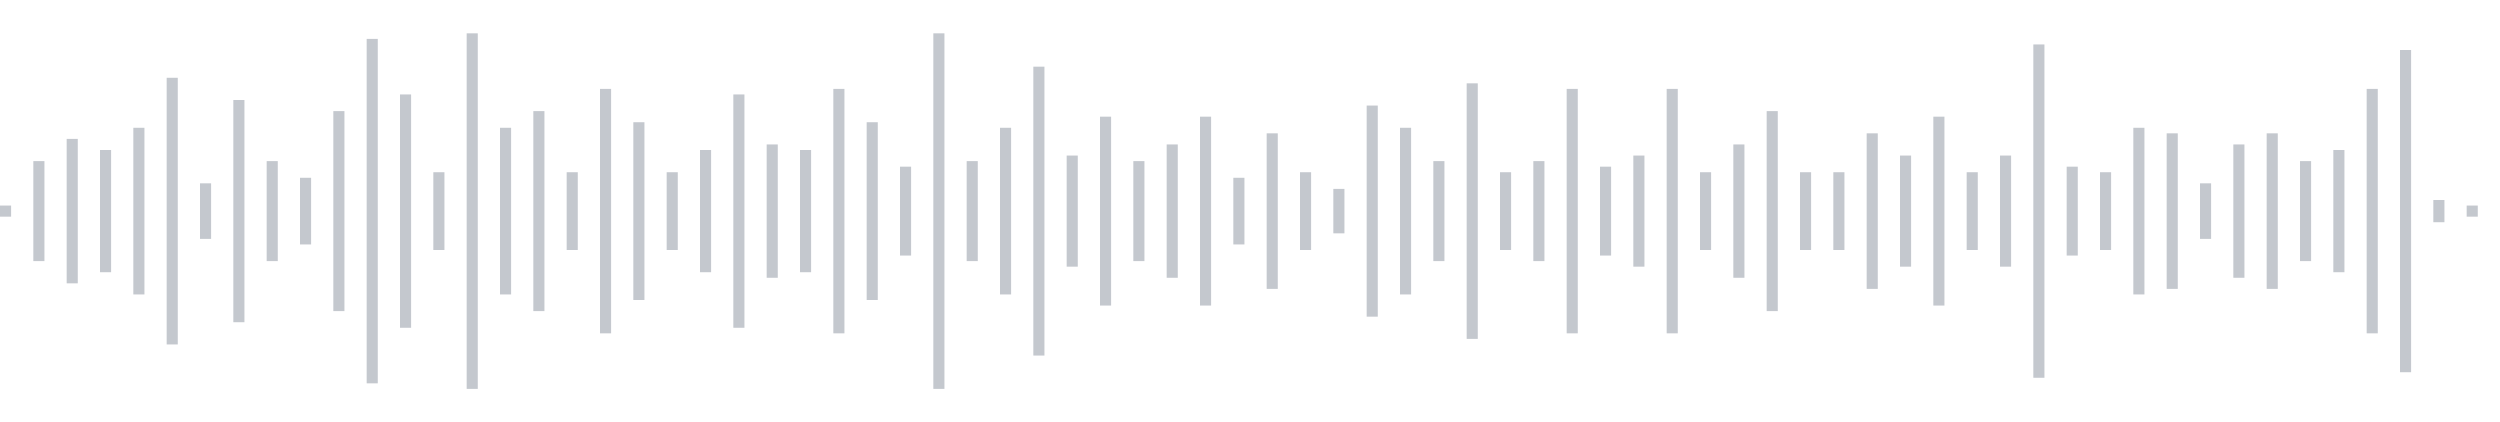 <svg xmlns="http://www.w3.org/2000/svg" xmlns:xlink="http://www.w3/org/1999/xlink" viewBox="0 0 225 38" preserveAspectRatio="none" width="100%" height="100%" fill="#C4C8CE"><g id="waveform-5357a3e0-5f21-4764-b45f-5f9898ba31b3"><rect x="0" y="18.5" width="1" height="1"/><rect x="3" y="14.5" width="1" height="9"/><rect x="6" y="12.5" width="1" height="13"/><rect x="9" y="13.5" width="1" height="11"/><rect x="12" y="11.5" width="1" height="15"/><rect x="15" y="7.0" width="1" height="24"/><rect x="18" y="16.5" width="1" height="5"/><rect x="21" y="9.0" width="1" height="20"/><rect x="24" y="14.5" width="1" height="9"/><rect x="27" y="16.0" width="1" height="6"/><rect x="30" y="10.0" width="1" height="18"/><rect x="33" y="3.5" width="1" height="31"/><rect x="36" y="8.5" width="1" height="21"/><rect x="39" y="15.5" width="1" height="7"/><rect x="42" y="3.0" width="1" height="32"/><rect x="45" y="11.5" width="1" height="15"/><rect x="48" y="10.0" width="1" height="18"/><rect x="51" y="15.5" width="1" height="7"/><rect x="54" y="8.0" width="1" height="22"/><rect x="57" y="11.0" width="1" height="16"/><rect x="60" y="15.5" width="1" height="7"/><rect x="63" y="13.5" width="1" height="11"/><rect x="66" y="8.5" width="1" height="21"/><rect x="69" y="13.0" width="1" height="12"/><rect x="72" y="13.5" width="1" height="11"/><rect x="75" y="8.0" width="1" height="22"/><rect x="78" y="11.0" width="1" height="16"/><rect x="81" y="15.0" width="1" height="8"/><rect x="84" y="3.0" width="1" height="32"/><rect x="87" y="14.5" width="1" height="9"/><rect x="90" y="11.5" width="1" height="15"/><rect x="93" y="6.0" width="1" height="26"/><rect x="96" y="14.0" width="1" height="10"/><rect x="99" y="10.5" width="1" height="17"/><rect x="102" y="14.5" width="1" height="9"/><rect x="105" y="13.0" width="1" height="12"/><rect x="108" y="10.5" width="1" height="17"/><rect x="111" y="16.0" width="1" height="6"/><rect x="114" y="12.0" width="1" height="14"/><rect x="117" y="15.5" width="1" height="7"/><rect x="120" y="17.0" width="1" height="4"/><rect x="123" y="9.5" width="1" height="19"/><rect x="126" y="11.5" width="1" height="15"/><rect x="129" y="14.5" width="1" height="9"/><rect x="132" y="7.5" width="1" height="23"/><rect x="135" y="15.5" width="1" height="7"/><rect x="138" y="14.5" width="1" height="9"/><rect x="141" y="8.0" width="1" height="22"/><rect x="144" y="15.0" width="1" height="8"/><rect x="147" y="14.0" width="1" height="10"/><rect x="150" y="8.0" width="1" height="22"/><rect x="153" y="15.5" width="1" height="7"/><rect x="156" y="13.0" width="1" height="12"/><rect x="159" y="10.0" width="1" height="18"/><rect x="162" y="15.5" width="1" height="7"/><rect x="165" y="15.5" width="1" height="7"/><rect x="168" y="12.0" width="1" height="14"/><rect x="171" y="14.0" width="1" height="10"/><rect x="174" y="10.5" width="1" height="17"/><rect x="177" y="15.5" width="1" height="7"/><rect x="180" y="14.0" width="1" height="10"/><rect x="183" y="4.0" width="1" height="30"/><rect x="186" y="15.0" width="1" height="8"/><rect x="189" y="15.5" width="1" height="7"/><rect x="192" y="11.5" width="1" height="15"/><rect x="195" y="12.0" width="1" height="14"/><rect x="198" y="16.5" width="1" height="5"/><rect x="201" y="13.0" width="1" height="12"/><rect x="204" y="12.0" width="1" height="14"/><rect x="207" y="14.5" width="1" height="9"/><rect x="210" y="13.5" width="1" height="11"/><rect x="213" y="8.0" width="1" height="22"/><rect x="216" y="4.5" width="1" height="29"/><rect x="219" y="18.0" width="1" height="2"/><rect x="222" y="18.5" width="1" height="1"/></g></svg>
